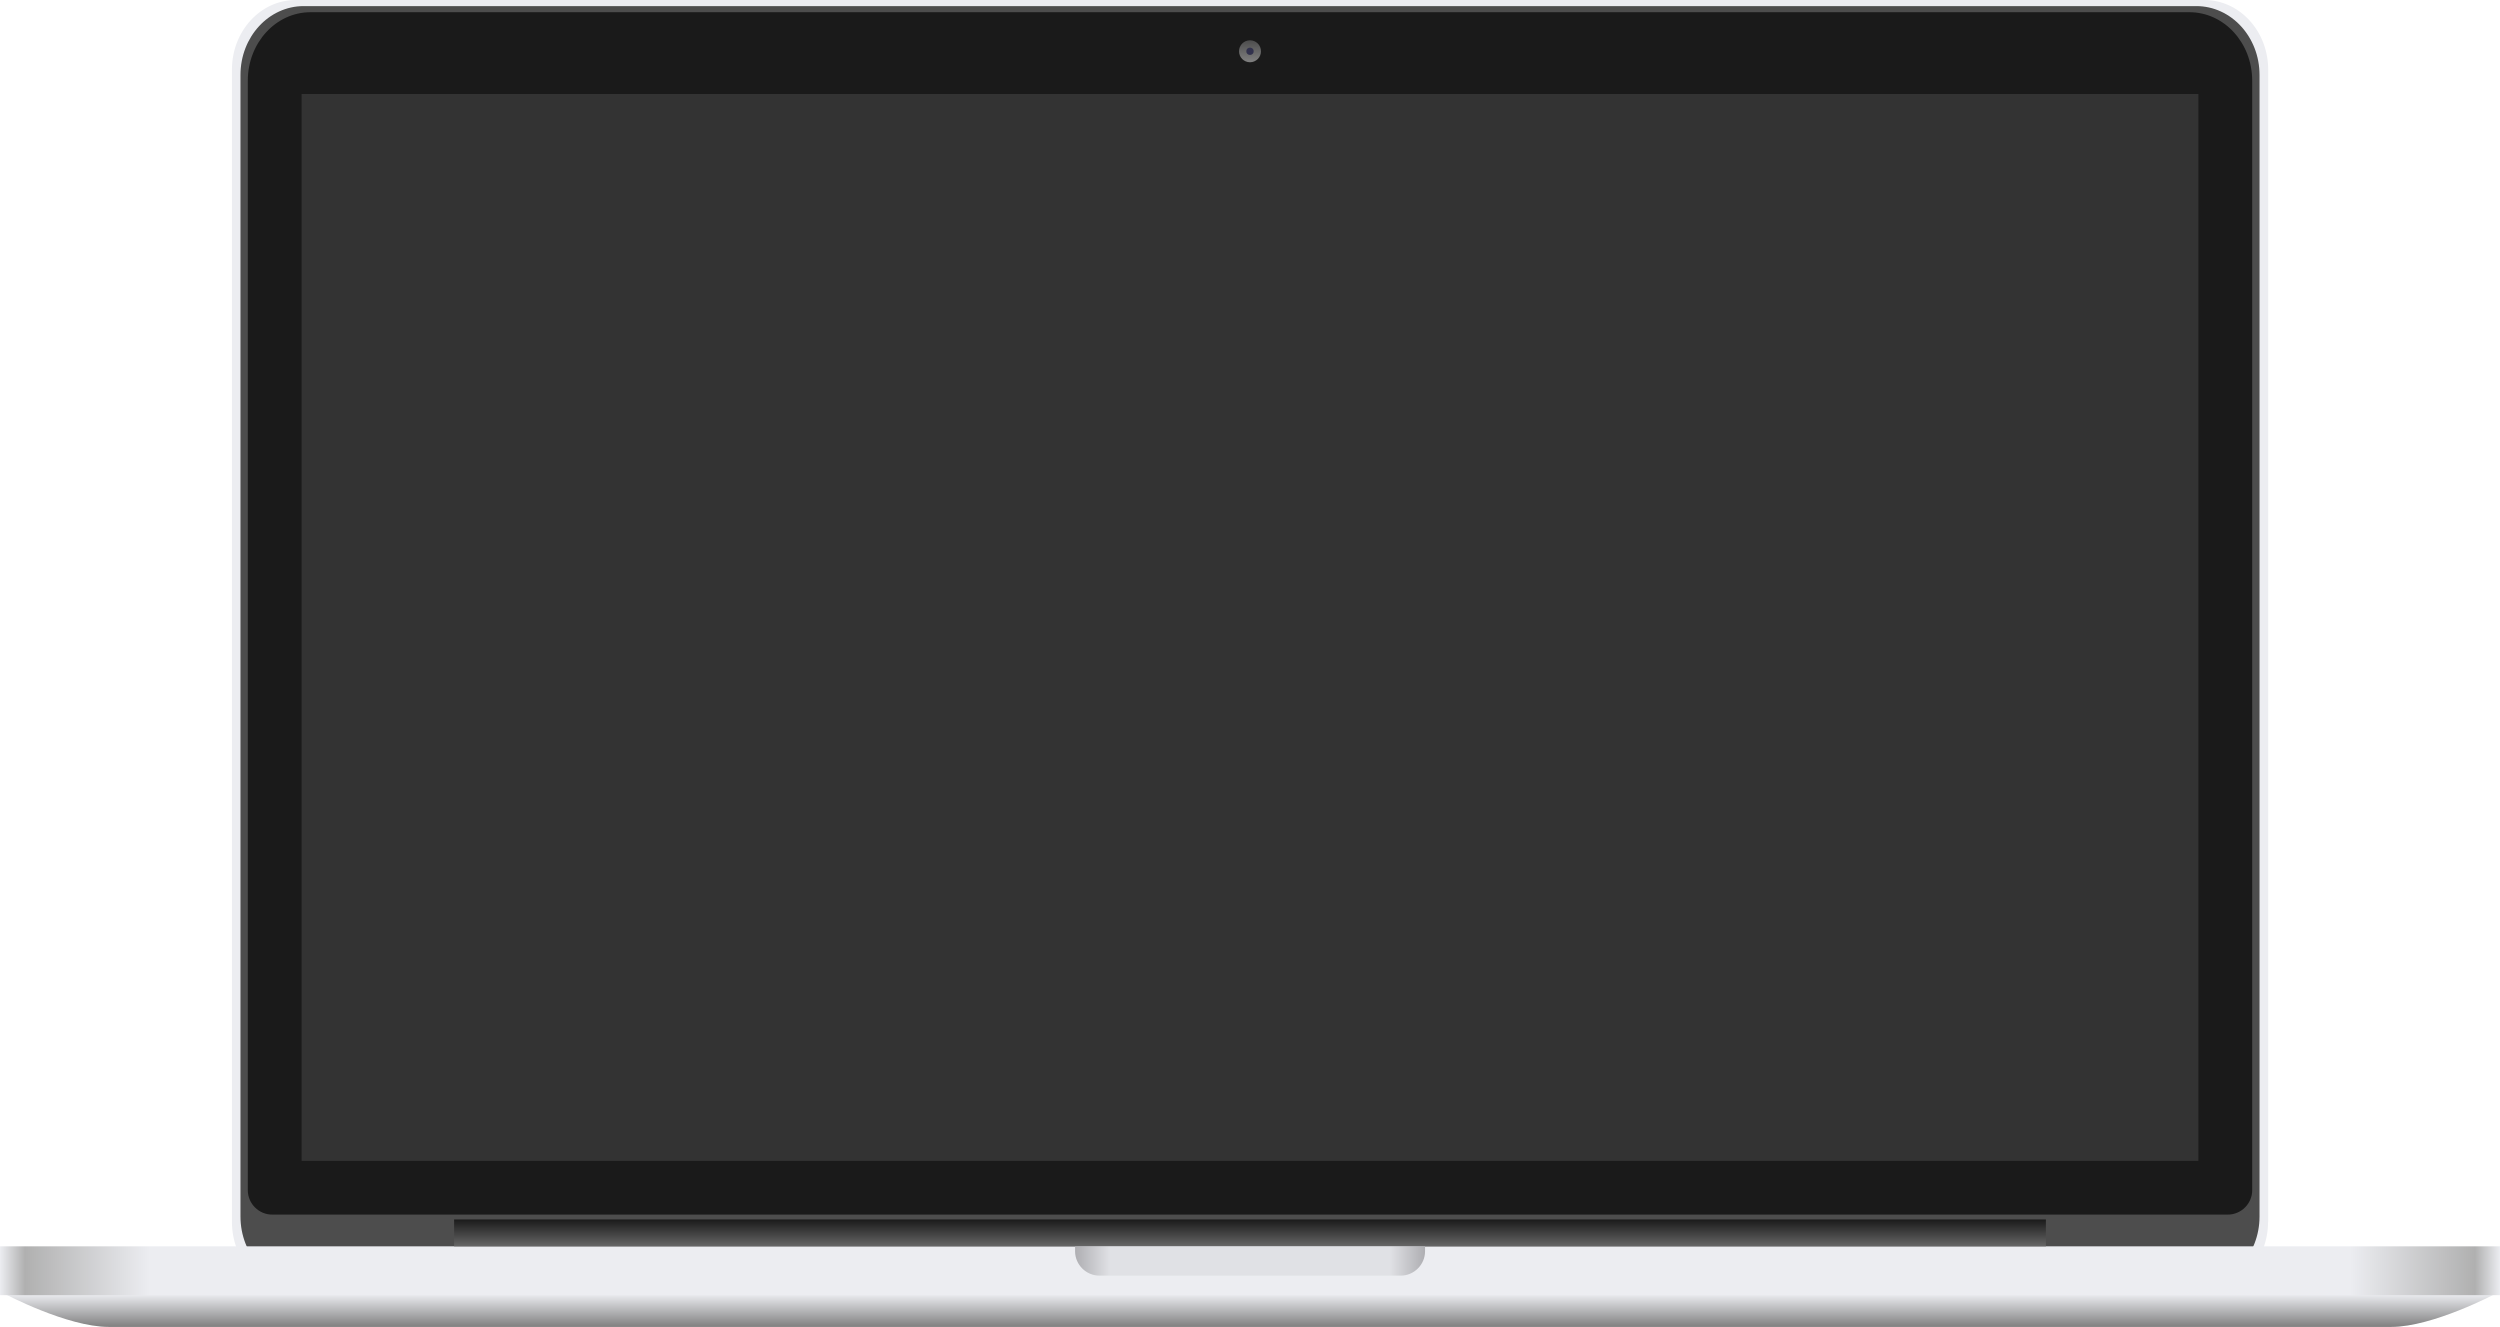 <?xml version="1.0" encoding="utf-8"?>
<!-- Generator: Adobe Illustrator 16.0.0, SVG Export Plug-In . SVG Version: 6.00 Build 0)  -->
<!DOCTYPE svg PUBLIC "-//W3C//DTD SVG 1.1//EN" "http://www.w3.org/Graphics/SVG/1.1/DTD/svg11.dtd">
<svg version="1.1" id="Layer_1" xmlns="http://www.w3.org/2000/svg" xmlns:xlink="http://www.w3.org/1999/xlink" x="0px" y="0px"
	 width="2048px" height="1087px" viewBox="0 0 2048 1087" style="enable-background:new 0 0 2048 1087;" xml:space="preserve">
<style type="text/css">
<![CDATA[
	.st0{fill:#4D4D4D;}
	.st1{fill:#4D5366;}
	.st2{fill:#1A1A1A;}
	.st3{fill:#ECEDF1;}
	.st4{fill:#292929;stroke:#000000;stroke-width:3;stroke-miterlimit:10;}
	.st5{fill:none;stroke:url(#SVGID_13_);stroke-width:5;stroke-miterlimit:10;}
	.st6{fill:none;stroke:#ECEDF1;stroke-width:3;stroke-miterlimit:10;}
	.st7{fill:url(#SVGID_1_);}
	.st8{fill:url(#SVGID_2_);}
	.st9{fill:url(#SVGID_3_);}
	.st10{fill:url(#SVGID_4_);}
	.st11{fill:url(#SVGID_5_);}
	.st12{fill:url(#SVGID_6_);}
	.st13{fill:url(#SVGID_7_);}
	.st14{fill:url(#SVGID_8_);}
	.st15{fill:url(#SVGID_9_);}
	.st16{fill:#969696;}
	.st17{fill:none;stroke:url(#SVGID_15_);stroke-width:10;stroke-miterlimit:10;}
	.st18{fill:#C9C9C9;}
	.st19{fill:#656A80;}
	.st20{fill:#32324D;}
	.st21{fill:#333333;}
	.st22{fill:url(#SVGID_10_);}
	.st23{fill:url(#SVGID_11_);}
	.st24{fill:url(#SVGID_12_);}
	.st25{fill:url(#SVGID_14_);}
	.st26{fill:url(#SVGID_16_);}
	.st27{fill:url(#SVGID_17_);}
	.st28{fill:url(#SVGID_18_);}
	.st29{fill:url(#SVGID_19_);}
	.st30{fill:url(#SVGID_20_);}
	.st31{fill:url(#SVGID_21_);}
	.st32{fill:url(#SVGID_22_);}
]]>
</style>
<g id="laptok">
	<path class="st3" d="M1858,1000.9c0,31.5-23.4,57.1-52.3,57.1H242.3c-28.9,0-52.3-25.5-52.3-57.1V57.1C190,25.5,213.4,0,242.3,0
		h1563.5c28.9,0,52.3,25.5,52.3,57.1V1000.9z"/>
	<path class="st0" d="M1851,996.6c0,31.2-23.2,56.4-51.8,56.4H248.8c-28.6,0-51.8-25.2-51.8-56.4V61.4C197,30.2,220.2,5,248.8,5
		h1550.4c28.6,0,51.8,25.2,51.8,56.4V996.6z"/>
	<linearGradient id="SVGID_7_" gradientUnits="userSpaceOnUse" x1="1024" y1="1060" x2="1024" y2="1087">
		<stop  offset="0" style="stop-color:#ECEDF1"/>
		<stop  offset="1" style="stop-color:#808080"/>
	</linearGradient>
	<path class="st13" d="M4,1060c0,0,51,27,85,27h1870c34,0,85-27,85-27H4z"/>
	<linearGradient id="SVGID_8_" gradientUnits="userSpaceOnUse" x1="0" y1="1041" x2="2048" y2="1041">
		<stop  offset="0" style="stop-color:#ECEDF1"/>
		<stop  offset="1.000000e-02" style="stop-color:#B0B0B0"/>
		<stop  offset="6.000000e-02" style="stop-color:#ECEDF1"/>
		<stop  offset="0.94" style="stop-color:#ECEDF1"/>
		<stop  offset="0.99" style="stop-color:#B0B0B0"/>
		<stop  offset="1" style="stop-color:#ECEDF1"/>
	</linearGradient>
	<rect y="1021" class="st14" width="2048" height="40"/>
	<path class="st2" d="M1793.6,10H254.4C226,10,203,35.1,203,66.1V975c0,11,9,20,20,20h1602c11,0,20-9,20-20V66.1
		C1845,35.1,1822,10,1793.6,10z"/>
	<rect x="247.1" y="77" class="st21" width="1553.8" height="874"/>
	<linearGradient id="SVGID_9_" gradientUnits="userSpaceOnUse" x1="1024.001" y1="51" x2="1024.001" y2="33">
		<stop  offset="0" style="stop-color:#808080"/>
		<stop  offset="1" style="stop-color:#4D4D4D"/>
	</linearGradient>
	<circle class="st15" cx="1024" cy="42" r="9"/>
	<circle class="st20" cx="1024" cy="42" r="3"/>
	<linearGradient id="SVGID_10_" gradientUnits="userSpaceOnUse" x1="1024" y1="999" x2="1024" y2="1021">
		<stop  offset="0" style="stop-color:#1A1A1A"/>
		<stop  offset="1" style="stop-color:#666666"/>
	</linearGradient>
	<rect x="372" y="999" class="st22" width="1304" height="22"/>
	<linearGradient id="SVGID_11_" gradientUnits="userSpaceOnUse" x1="880.667" y1="1033" x2="1167.334" y2="1033">
		<stop  offset="0" style="stop-color:#AEAEB2"/>
		<stop  offset="0.1" style="stop-color:#E0E1E5"/>
		<stop  offset="0.9" style="stop-color:#E0E1E5"/>
		<stop  offset="1" style="stop-color:#AEAEB2"/>
	</linearGradient>
	<path class="st23" d="M880.7,1021v4c0,11,9,20,20,20h246.7c11,0,20-9,20-20v-4H880.7z"/>
</g>
</svg>

